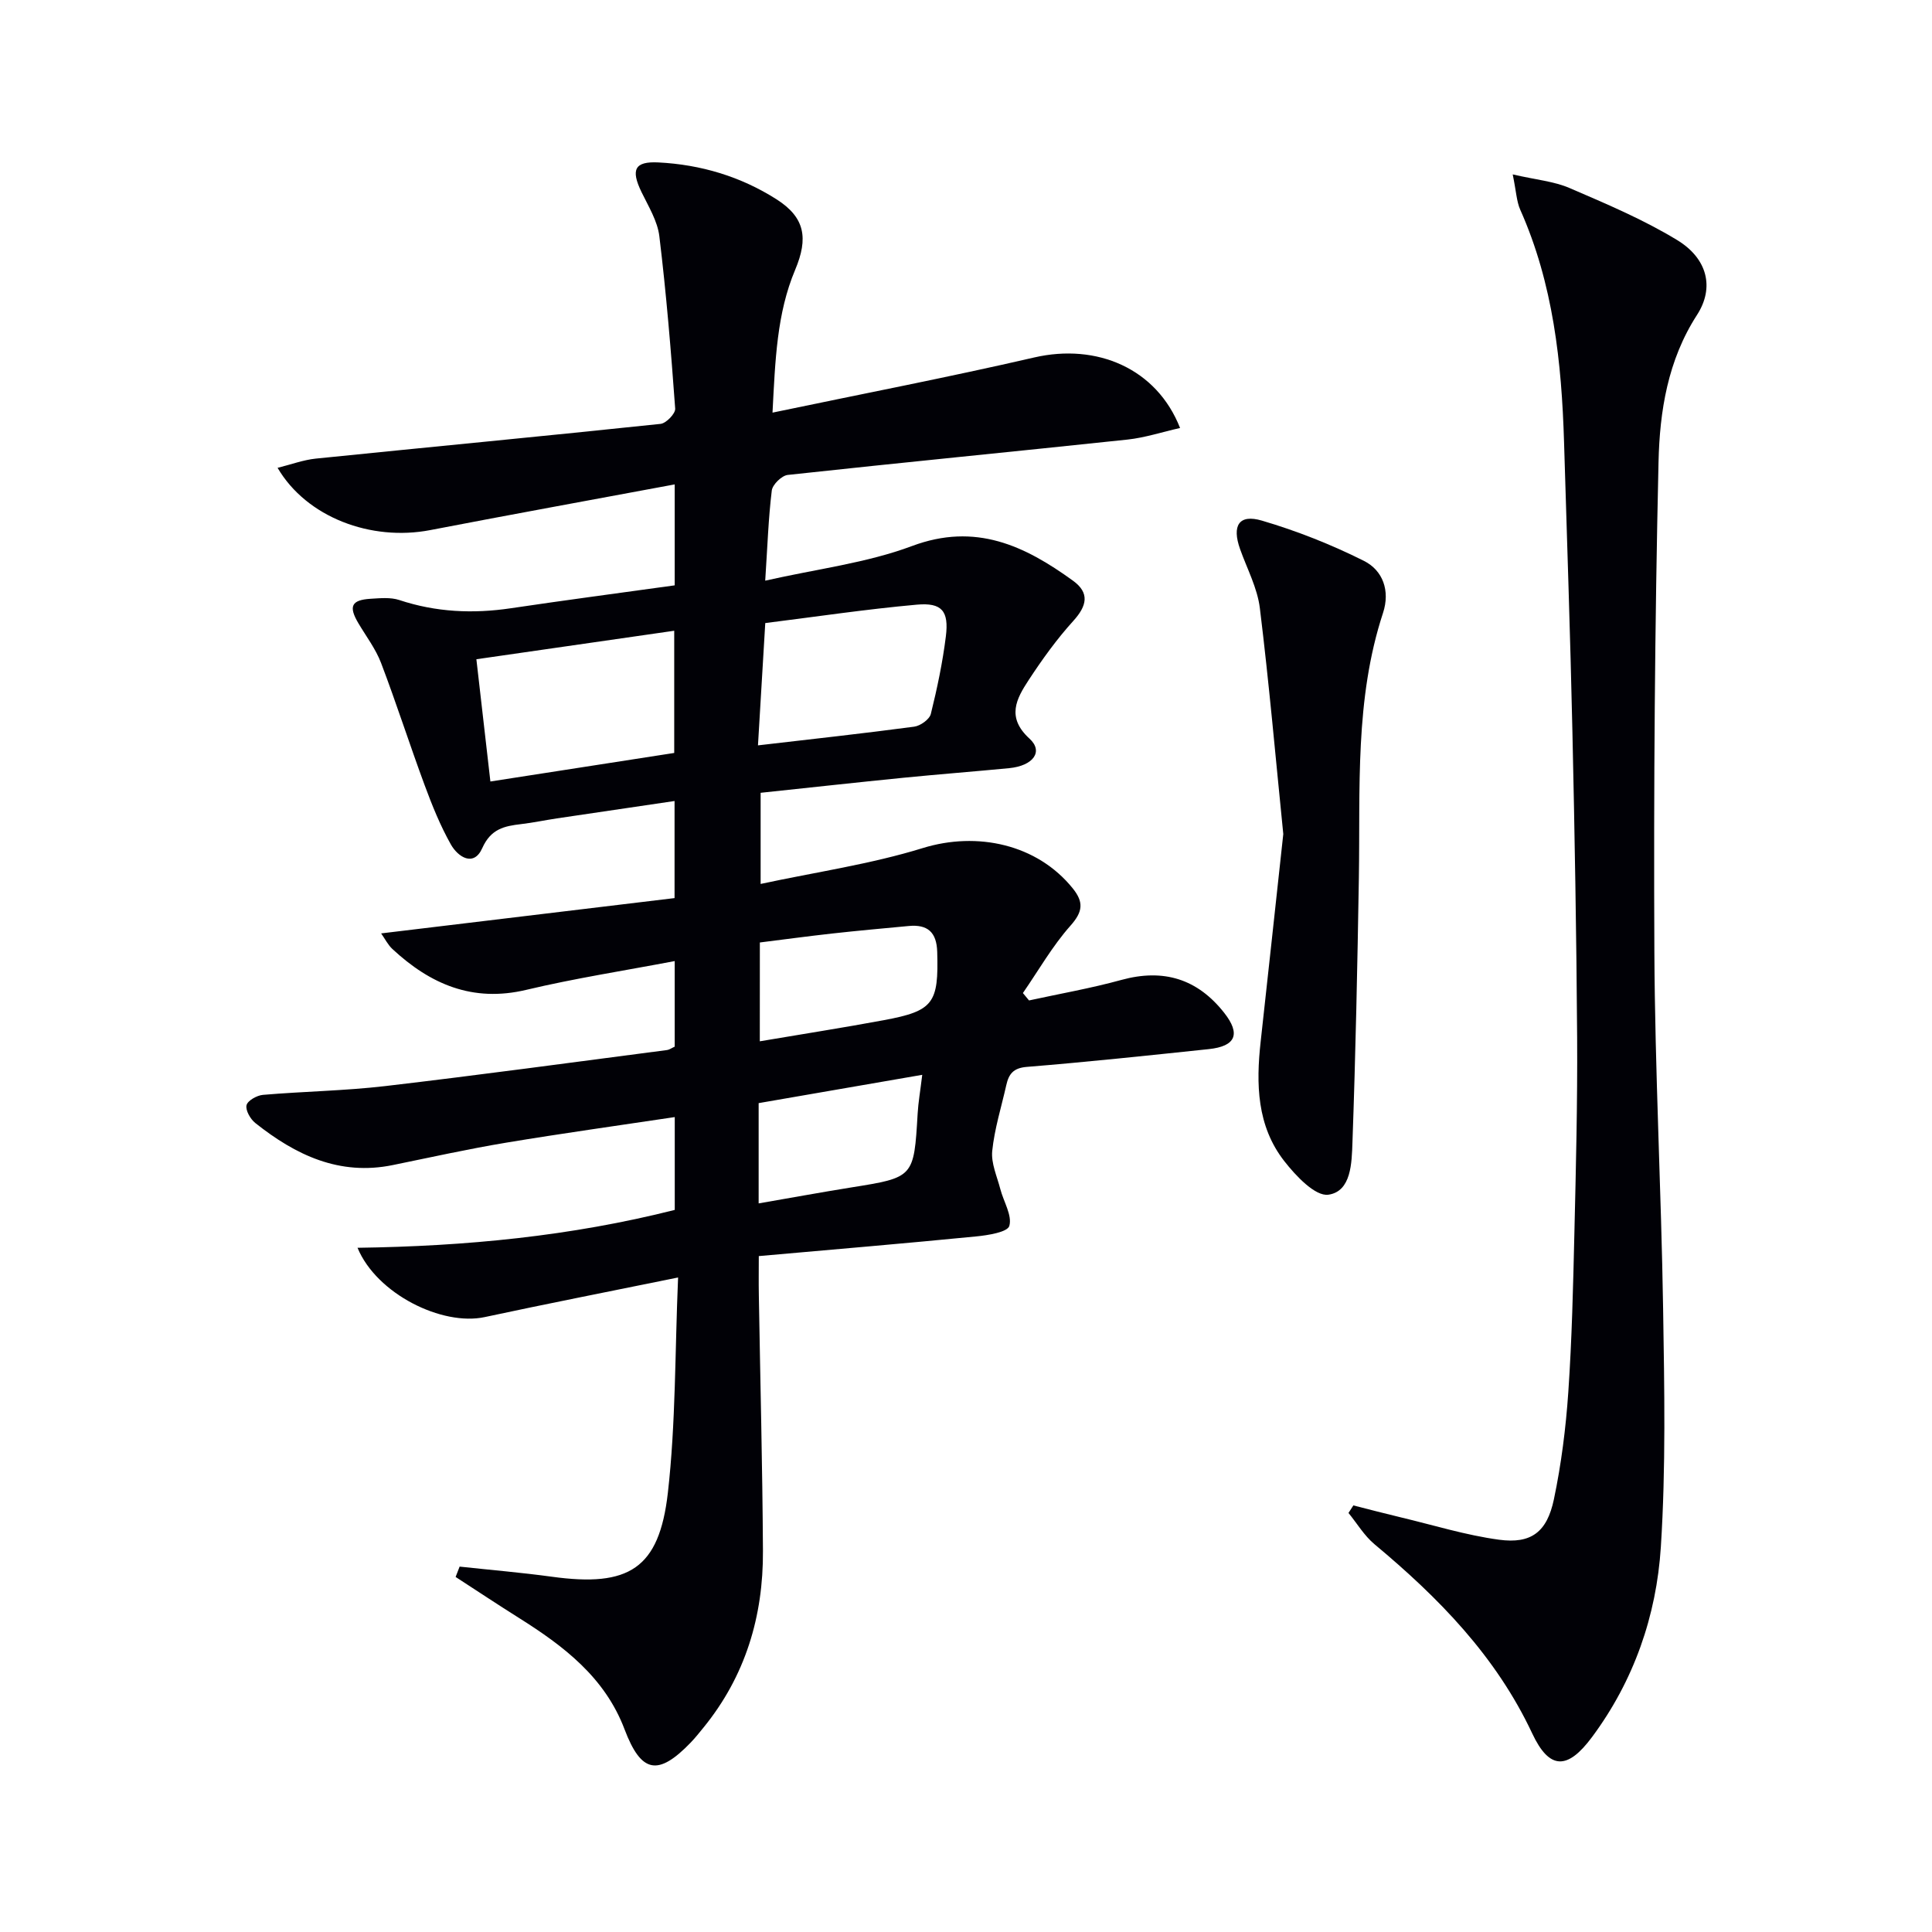 <svg enable-background="new 0 0 400 400" viewBox="0 0 400 400" xmlns="http://www.w3.org/2000/svg"><g fill="#010106"><path d="m95.16 324.35c6.39.69 12.79 1.23 19.15 2.1 15.89 2.18 22.16-1.64 23.96-17.35 1.65-14.47 1.46-29.15 2.12-44.61-14.08 2.87-27.09 5.42-40.04 8.2-8.81 1.89-22.36-4.77-26.33-14.35 22.42-.31 44.19-2.41 65.68-7.84 0-6.3 0-12.41 0-19.22-11.79 1.77-23.38 3.38-34.92 5.3-7.85 1.31-15.63 3.03-23.43 4.63-11.09 2.28-20.16-2.08-28.49-8.7-1.02-.81-2.06-2.63-1.82-3.68.22-.96 2.14-2.04 3.39-2.15 8.44-.72 16.94-.84 25.34-1.82 19.47-2.28 38.9-4.93 58.34-7.46.47-.06.91-.4 1.58-.7 0-5.54 0-11.15 0-17.72-10.45 1.99-20.69 3.57-30.74 5.96-11.1 2.64-19.87-1.17-27.72-8.47-.91-.85-1.5-2.05-2.32-3.22 20.53-2.47 40.66-4.9 60.75-7.31 0-7.34 0-13.45 0-20.1-8.35 1.23-16.36 2.41-24.37 3.6-2.46.37-4.91.89-7.38 1.18-3.49.41-6.28.97-8.07 4.99-1.75 3.93-5.01 1.84-6.49-.77-2.19-3.88-3.88-8.08-5.43-12.27-3.11-8.4-5.84-16.94-9.02-25.3-1.11-2.91-3.07-5.49-4.68-8.2-2.09-3.51-1.5-4.85 2.49-5.1 1.98-.12 4.14-.34 5.96.26 7.59 2.52 15.25 2.87 23.11 1.7 11.29-1.68 22.6-3.17 33.91-4.74 0-7.38 0-13.99 0-20.9-17.07 3.18-33.86 6.23-50.61 9.46-12.25 2.36-25.6-2.63-31.61-12.89 2.82-.7 5.32-1.64 7.9-1.91 23.79-2.42 47.6-4.68 71.39-7.19 1.16-.12 3.11-2.14 3.03-3.16-.86-11.91-1.84-23.83-3.28-35.69-.38-3.16-2.26-6.19-3.7-9.16-2.24-4.63-1.43-6.37 3.5-6.12 8.78.44 17.06 2.92 24.47 7.64 5.88 3.75 6.61 8.03 3.85 14.59-3.8 9.03-4.12 18.64-4.69 29.57 18.6-3.89 36.46-7.33 54.18-11.42 12.96-2.99 25.35 2.26 30.2 14.6-3.73.84-7.27 2.01-10.89 2.4-23.44 2.49-46.9 4.77-70.34 7.32-1.25.14-3.15 2-3.3 3.23-.7 5.72-.89 11.51-1.36 18.66 10.64-2.42 20.95-3.64 30.39-7.17 13.15-4.92 23.32-.07 33.32 7.17 3.52 2.54 2.9 5.22.07 8.34-3.42 3.77-6.43 7.96-9.23 12.23-2.55 3.89-4.67 7.72.17 12.14 2.93 2.67.78 5.62-4.21 6.11-7.27.7-14.56 1.26-21.83 1.98-9.75.97-19.5 2.05-29.63 3.12v18.87c11.45-2.46 22.78-4.09 33.58-7.43 11.24-3.47 23.68-.81 31.06 8.37 2.27 2.83 2.09 4.8-.48 7.69-3.76 4.23-6.62 9.27-9.86 13.96.42.51.84 1.02 1.27 1.53 6.38-1.39 12.84-2.52 19.13-4.25 8.72-2.39 15.75-.22 21.29 6.83 3.44 4.38 2.38 6.91-3.21 7.5-12.55 1.32-25.11 2.66-37.69 3.68-2.81.23-3.72 1.51-4.23 3.78-1.02 4.54-2.44 9.03-2.91 13.62-.26 2.55 1 5.28 1.68 7.91.67 2.59 2.48 5.43 1.86 7.61-.37 1.3-4.42 1.94-6.88 2.18-14.72 1.45-29.45 2.69-44.99 4.07 0 2.96-.04 5.54.01 8.11.29 17.64.75 35.29.85 52.93.08 13.54-3.64 25.94-12.33 36.6-.84 1.03-1.67 2.08-2.59 3.04-6.8 7.07-10.29 6.4-13.74-2.72-4.08-10.77-12.62-17.24-21.9-23.07-4.39-2.76-8.72-5.64-13.07-8.46.27-.71.55-1.43.83-2.14zm3.47-187.86c.99 8.68 1.94 16.9 2.9 25.31 13.26-2.06 25.66-3.99 38.06-5.91 0-8.5 0-16.57 0-25.3-13.68 1.97-26.92 3.88-40.96 5.9zm58.3 17.83c11.33-1.32 21.85-2.47 32.34-3.87 1.29-.17 3.17-1.51 3.45-2.64 1.31-5.29 2.44-10.66 3.11-16.06.65-5.24-.81-7.03-6.03-6.56-10.48.94-20.9 2.5-31.36 3.81-.53 8.79-1 16.69-1.51 25.32zm.38 61.27c8.77-1.49 17.27-2.81 25.71-4.38 10.27-1.91 11.33-3.51 11.02-14.14-.12-4.11-2.02-5.72-5.92-5.35-5.29.5-10.59.97-15.87 1.56-5.03.56-10.04 1.24-14.93 1.85-.01 7.16-.01 13.61-.01 20.46zm33.63 6.94c-11.79 2.04-22.75 3.94-33.87 5.86v10.54 10.22c6.83-1.18 12.98-2.31 19.15-3.3 13.01-2.08 12.99-2.05 13.77-15.31.13-2.28.53-4.55.95-8.01z"/><path d="m313.19 36.11c4.89 1.13 8.56 1.43 11.77 2.82 7.57 3.26 15.25 6.5 22.27 10.77 6.27 3.81 7.78 9.83 4.12 15.5-6.07 9.39-7.73 19.96-7.97 30.46-.77 33.79-1.02 67.61-.86 101.41.12 24.63 1.42 49.24 1.81 73.87.26 16.45.58 32.96-.47 49.35-.91 14.23-5.58 27.68-14.24 39.34-5.06 6.82-8.82 6.88-12.4-.76-7.51-16-19.36-28.07-32.63-39.14-2.13-1.77-3.62-4.31-5.4-6.49.34-.52.67-1.04 1.01-1.56 3.27.83 6.53 1.69 9.81 2.47 6.77 1.61 13.48 3.7 20.34 4.63 6.66.9 9.94-1.57 11.37-8.37 1.53-7.29 2.47-14.76 2.98-22.19.75-10.95 1-21.95 1.26-32.93.32-13.48.65-26.96.57-40.44-.14-21.14-.51-42.29-.98-63.43-.44-19.96-1.13-39.92-1.73-59.88-.5-16.52-2.24-32.8-9.08-48.14-.76-1.73-.82-3.77-1.55-7.29z"/><path d="m265.69 172.68c-1.59-15.78-2.95-31.31-4.85-46.77-.51-4.17-2.65-8.16-4.09-12.21-1.74-4.88-.25-7.32 4.52-5.91 7.24 2.13 14.36 4.95 21.11 8.33 3.92 1.96 5.47 6.18 3.96 10.78-5.88 17.89-4.7 36.4-5 54.8-.3 18.29-.68 36.58-1.33 54.85-.15 4.16-.22 10.12-4.98 10.8-2.71.39-6.76-3.91-9.13-6.95-5.69-7.28-5.87-15.98-4.89-24.77 1.59-14.34 3.12-28.68 4.68-42.95z"/></g></svg>